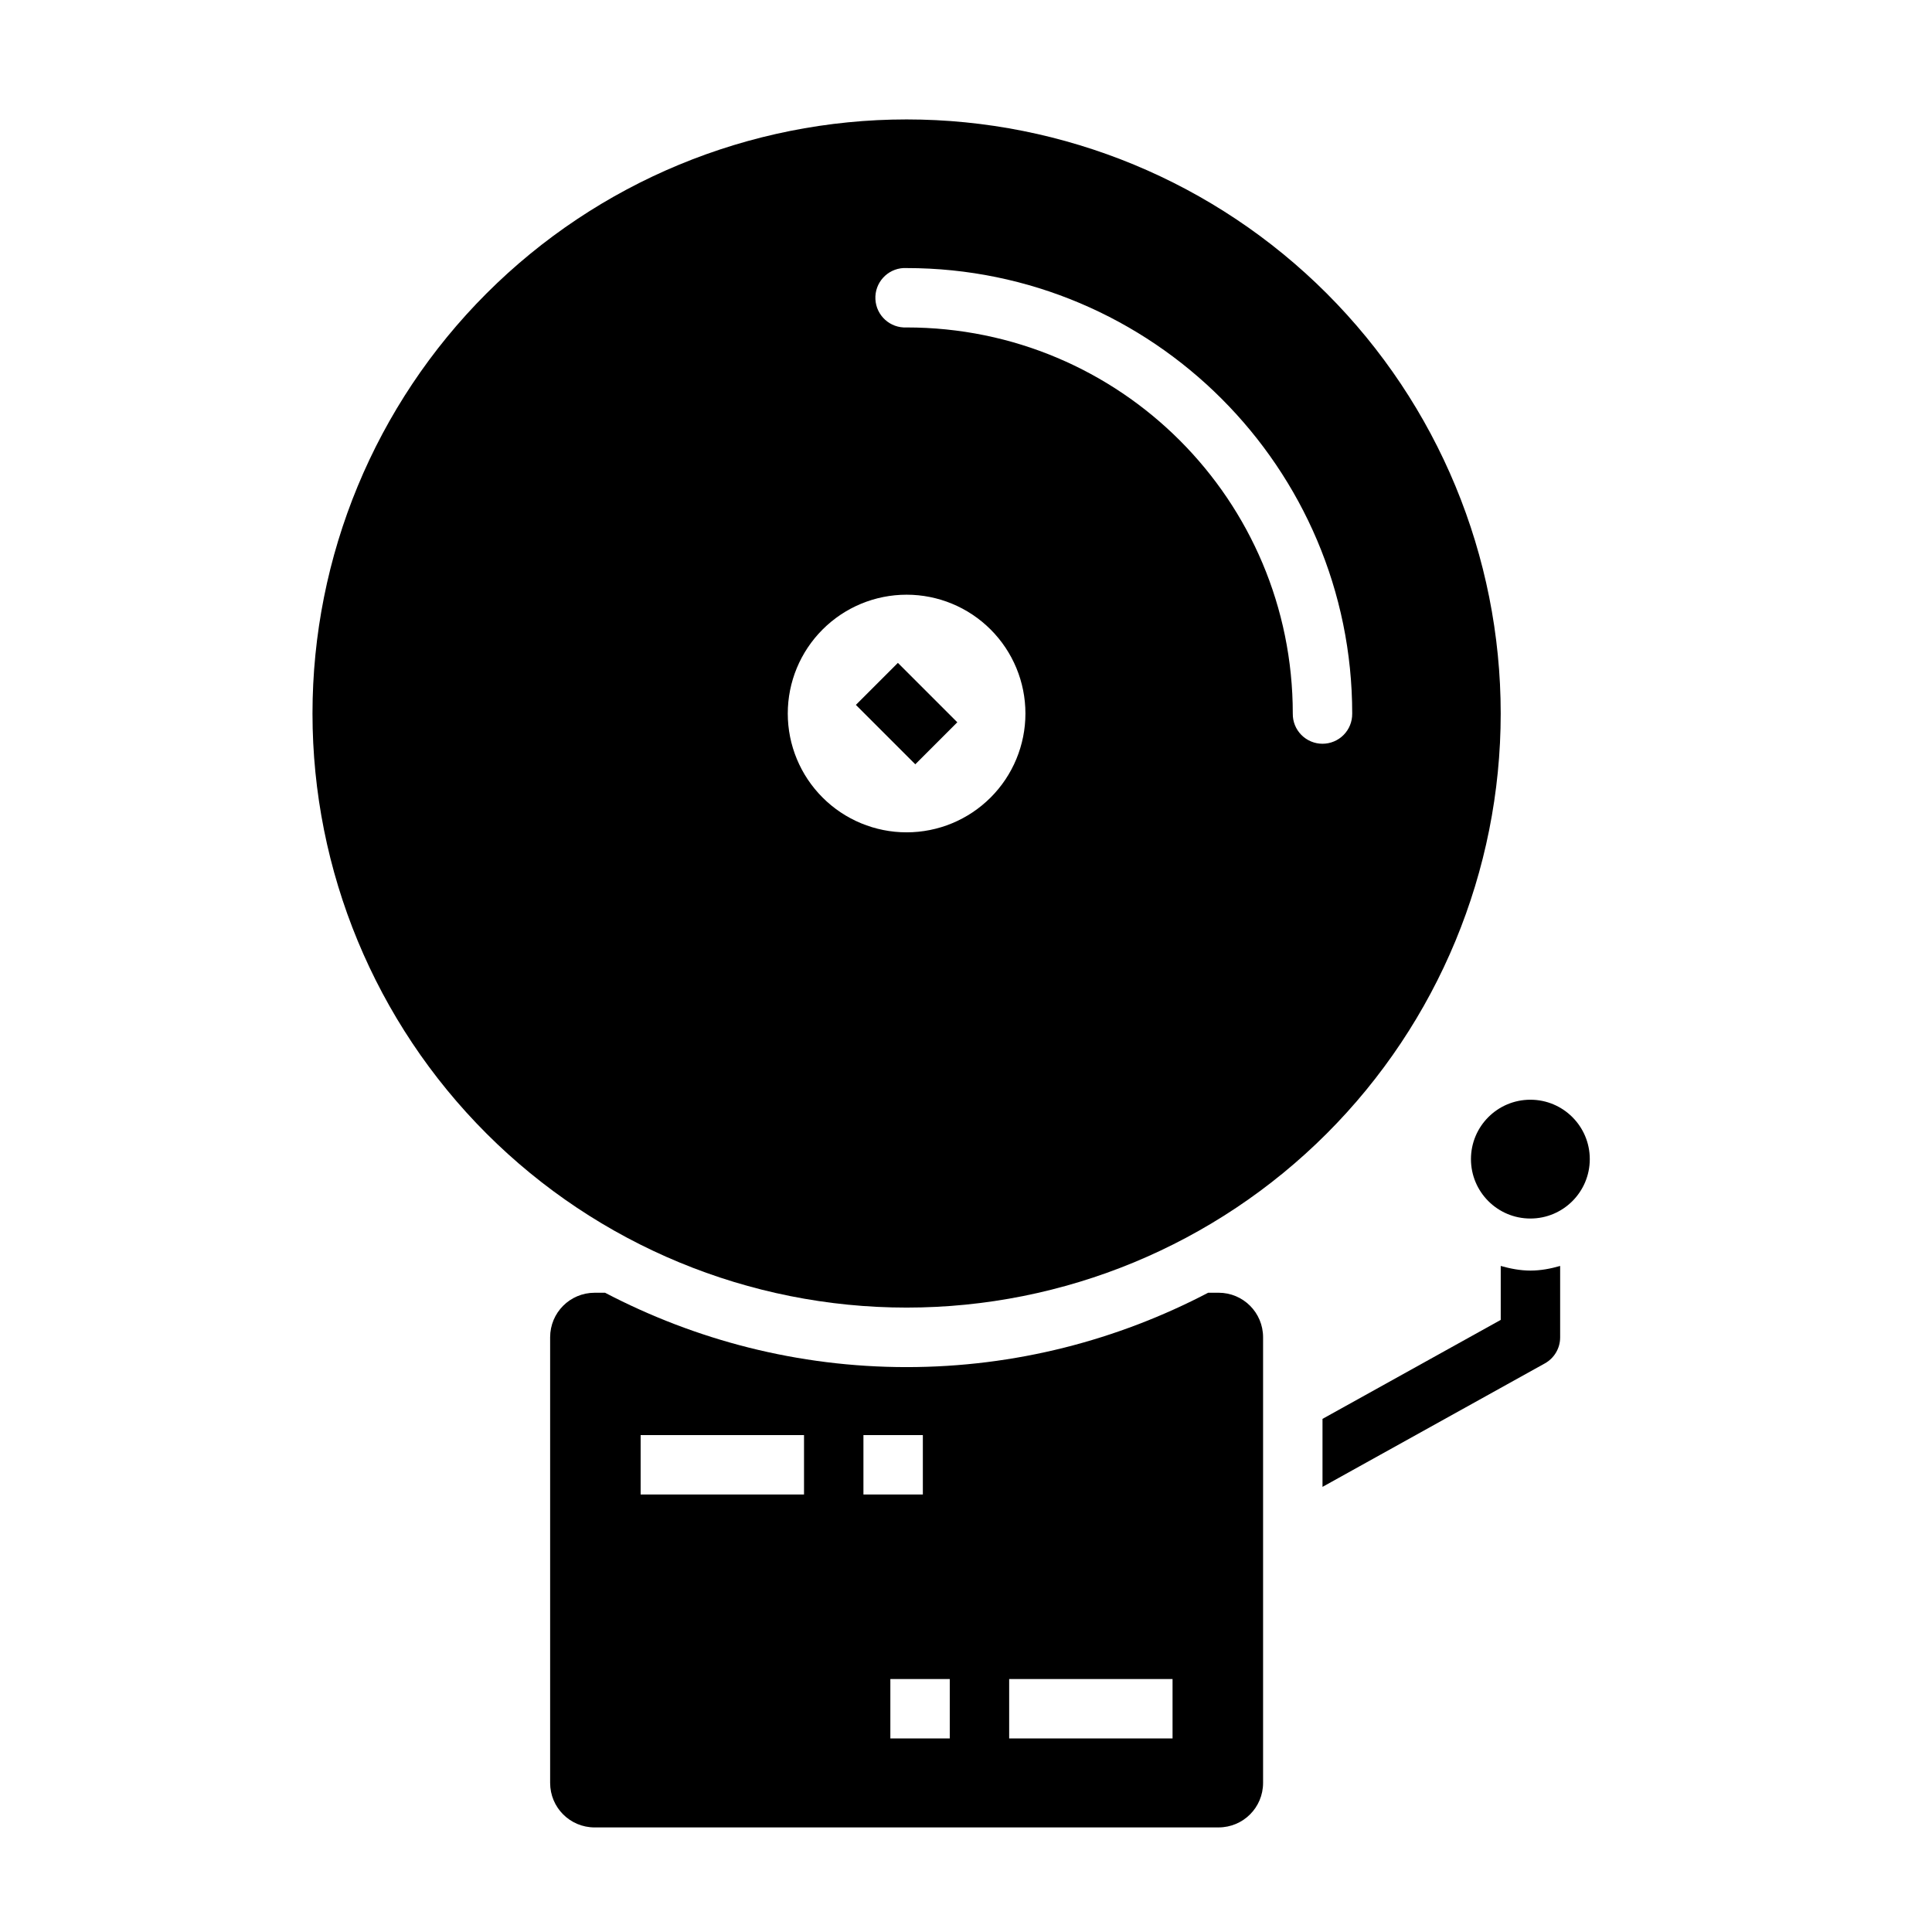 <?xml version="1.0" encoding="UTF-8"?>
<!-- Uploaded to: ICON Repo, www.iconrepo.com, Generator: ICON Repo Mixer Tools -->
<svg fill="#000000" width="800px" height="800px" version="1.1" viewBox="144 144 512 512" xmlns="http://www.w3.org/2000/svg">
 <g>
  <path d="m384.26 175.65c-41.758 0-81.805 16.586-111.33 46.113-29.527 29.523-46.117 69.57-46.117 111.33 0 41.754 16.59 81.801 46.117 111.32 29.527 29.527 69.574 46.113 111.33 46.113 41.758 0 81.805-16.586 111.33-46.113 29.527-29.523 46.113-69.57 46.113-111.32 0-41.758-16.586-81.805-46.113-111.33-29.527-29.527-69.574-46.113-111.33-46.113zm-0.801 39.391c0.266-0.016 0.535-0.016 0.801 0 65.125 0 118.09 52.961 118.09 118.08l-0.004-0.004c0.031 2.109-0.785 4.141-2.266 5.641-1.477 1.5-3.496 2.344-5.606 2.344-2.106 0-4.125-0.844-5.606-2.344-1.48-1.5-2.297-3.531-2.266-5.641 0-56.609-45.727-102.34-102.34-102.34-4.348 0.219-8.051-3.125-8.27-7.473-0.223-4.344 3.121-8.047 7.469-8.27zm0.801 86.562c8.352 0 16.359 3.316 22.266 9.223 5.906 5.902 9.223 13.914 9.223 22.266 0 8.348-3.316 16.359-9.223 22.262-5.906 5.906-13.914 9.223-22.266 9.223-8.352 0-16.363-3.316-22.266-9.223-5.906-5.902-9.227-13.914-9.227-22.262 0-8.352 3.32-16.363 9.227-22.266 5.902-5.906 13.914-9.223 22.266-9.223z"/>
  <path d="m381.95 319.67-11.133 11.133 15.746 15.742 11.133-11.133z"/>
  <path d="m301.6 486.59c-6.543 0-11.809 5.266-11.809 11.809v118.08c0 6.543 5.266 11.809 11.809 11.809l165.32-0.004c6.543 0 11.809-5.266 11.809-11.809v-118.08c0-6.543-5.266-11.809-11.809-11.809h-2.738c-23.941 12.523-51.098 19.711-79.922 19.711-28.828 0-55.98-7.188-79.922-19.711zm12.176 37.73h43.297v15.742h-43.297zm59.043 0h15.746v15.742h-15.746zm7.133 64.637h15.746v15.742h-15.746zm31.488 0h43.297v15.742h-43.297z"/>
  <path d="m541.71 479.49v14.297l-47.234 26.23v18.02l58.918-32.719c2.504-1.387 4.059-4.027 4.059-6.887v-18.941c-2.527 0.723-5.133 1.227-7.871 1.227s-5.344-0.52-7.871-1.227z"/>
  <path d="m565.31 451.18c0 8.695-7.051 15.742-15.746 15.742-8.695 0-15.746-7.047-15.746-15.742 0-8.695 7.051-15.742 15.746-15.742 8.695 0 15.746 7.047 15.746 15.742"/>
 </g>
</svg>